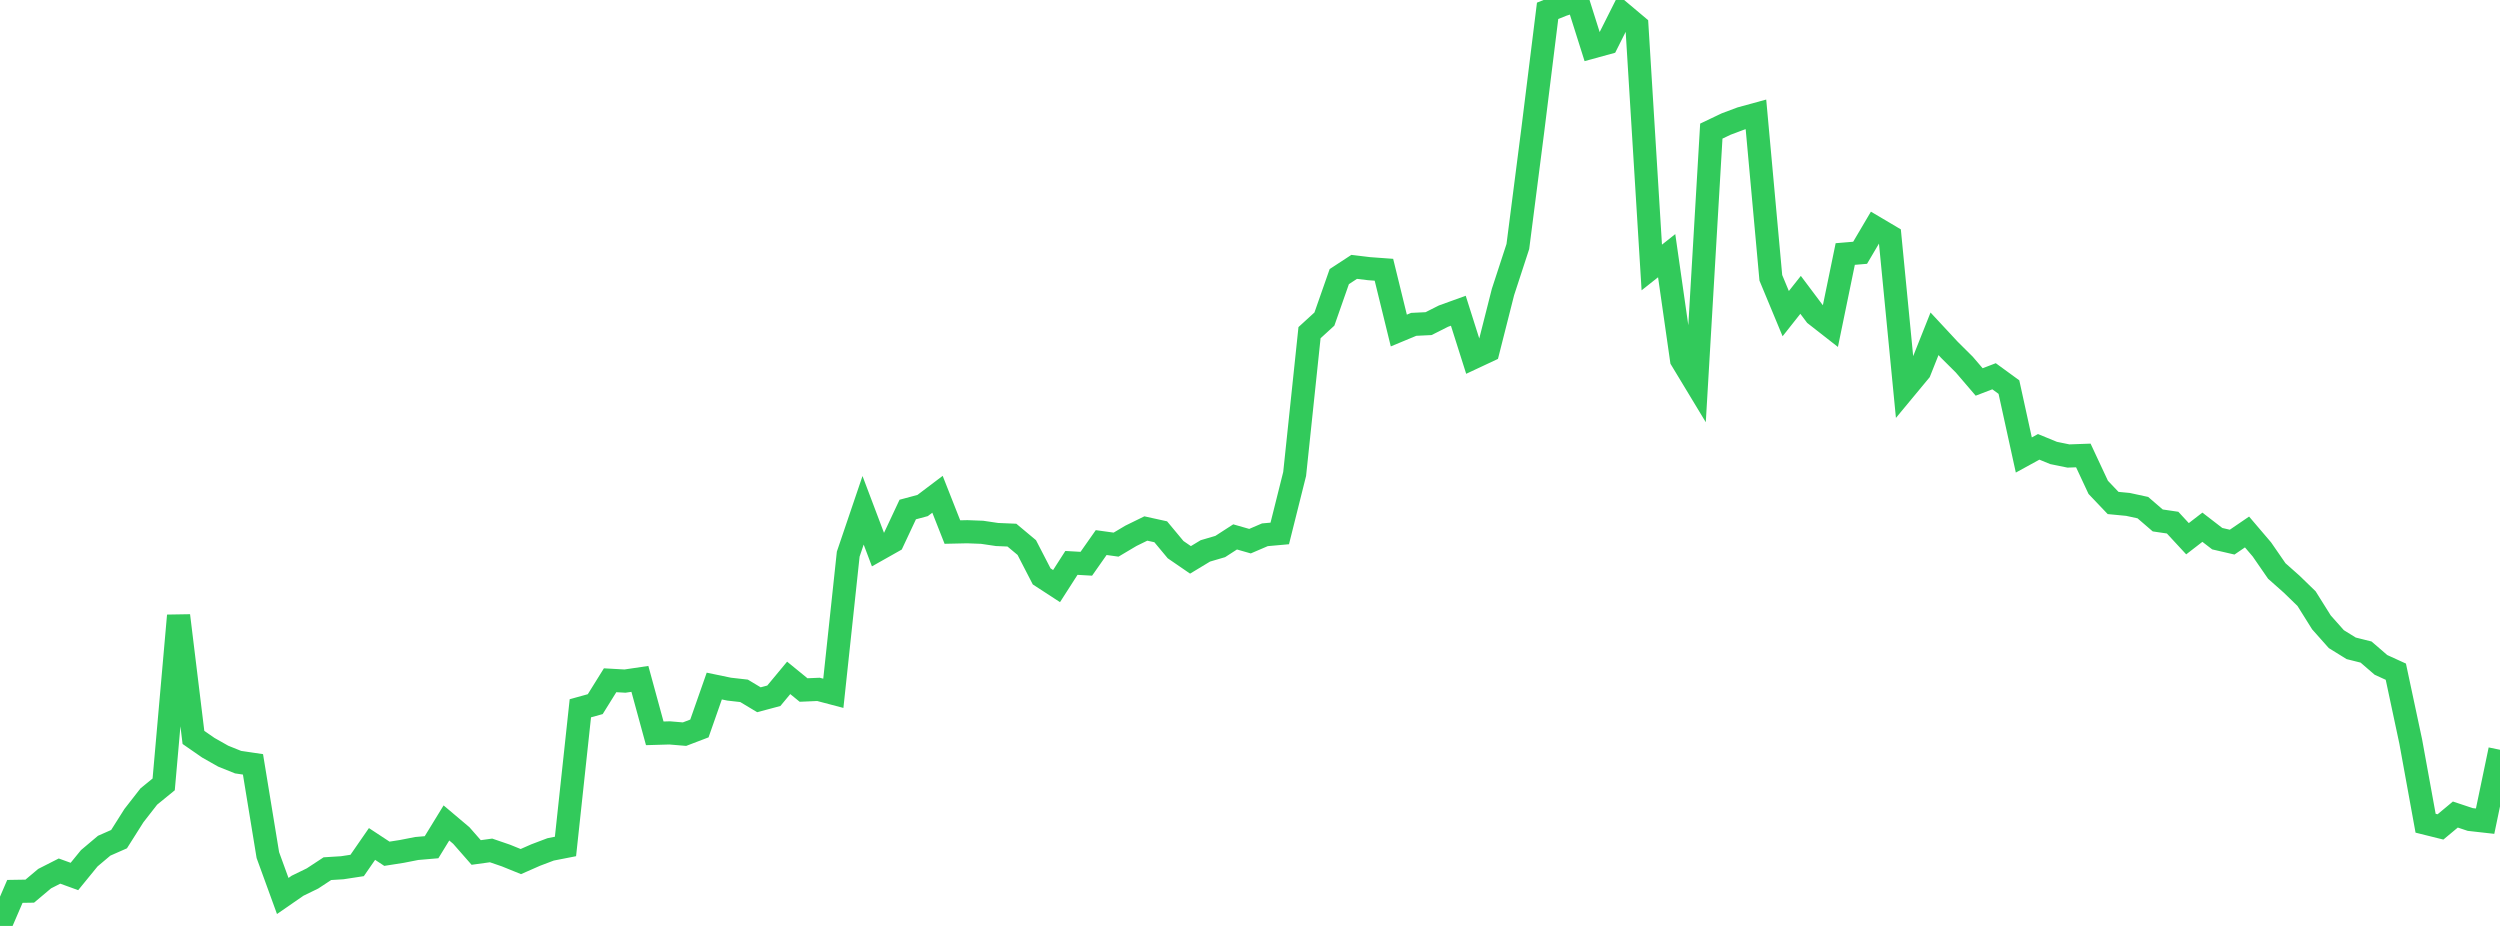 <?xml version="1.0" standalone="no"?>
<!DOCTYPE svg PUBLIC "-//W3C//DTD SVG 1.1//EN" "http://www.w3.org/Graphics/SVG/1.1/DTD/svg11.dtd">

<svg width="135" height="50" viewBox="0 0 135 50" preserveAspectRatio="none" 
  xmlns="http://www.w3.org/2000/svg"
  xmlns:xlink="http://www.w3.org/1999/xlink">


<polyline points="0.0, 50.0 0.804, 48.135 1.607, 48.122 2.411, 47.446 3.214, 47.038 4.018, 47.33 4.821, 46.346 5.625, 45.668 6.429, 45.314 7.232, 44.044 8.036, 43.012 8.839, 42.357 9.643, 33.242 10.446, 39.821 11.25, 40.378 12.054, 40.833 12.857, 41.156 13.661, 41.275 14.464, 46.174 15.268, 48.383 16.071, 47.828 16.875, 47.436 17.679, 46.908 18.482, 46.858 19.286, 46.735 20.089, 45.574 20.893, 46.103 21.696, 45.977 22.5, 45.819 23.304, 45.75 24.107, 44.439 24.911, 45.118 25.714, 46.034 26.518, 45.923 27.321, 46.199 28.125, 46.525 28.929, 46.171 29.732, 45.867 30.536, 45.71 31.339, 38.247 32.143, 38.024 32.946, 36.734 33.75, 36.779 34.554, 36.66 35.357, 39.6 36.161, 39.577 36.964, 39.644 37.768, 39.337 38.571, 37.047 39.375, 37.214 40.179, 37.305 40.982, 37.787 41.786, 37.572 42.589, 36.605 43.393, 37.261 44.196, 37.226 45.0, 37.438 45.804, 29.923 46.607, 27.556 47.411, 29.682 48.214, 29.229 49.018, 27.514 49.821, 27.299 50.625, 26.691 51.429, 28.731 52.232, 28.713 53.036, 28.744 53.839, 28.863 54.643, 28.897 55.446, 29.568 56.25, 31.125 57.054, 31.649 57.857, 30.397 58.661, 30.443 59.464, 29.299 60.268, 29.41 61.071, 28.933 61.875, 28.539 62.679, 28.716 63.482, 29.681 64.286, 30.233 65.089, 29.748 65.893, 29.512 66.696, 28.993 67.5, 29.223 68.304, 28.878 69.107, 28.806 69.911, 25.594 70.714, 17.964 71.518, 17.229 72.321, 14.937 73.125, 14.411 73.929, 14.508 74.732, 14.567 75.536, 17.849 76.339, 17.515 77.143, 17.476 77.946, 17.071 78.75, 16.78 79.554, 19.317 80.357, 18.941 81.161, 15.768 81.964, 13.311 82.768, 7.049 83.571, 0.585 84.375, 0.26 85.179, 0.0 85.982, 2.54 86.786, 2.319 87.589, 0.72 88.393, 1.396 89.196, 14.444 90.0, 13.807 90.804, 19.426 91.607, 20.755 92.411, 7.08 93.214, 6.697 94.018, 6.396 94.821, 6.176 95.625, 15.002 96.429, 16.937 97.232, 15.922 98.036, 16.994 98.839, 17.622 99.643, 13.717 100.446, 13.65 101.25, 12.286 102.054, 12.762 102.857, 21.013 103.661, 20.043 104.464, 18.025 105.268, 18.89 106.071, 19.688 106.875, 20.626 107.679, 20.318 108.482, 20.903 109.286, 24.57 110.089, 24.13 110.893, 24.46 111.696, 24.624 112.5, 24.595 113.304, 26.317 114.107, 27.161 114.911, 27.238 115.714, 27.412 116.518, 28.104 117.321, 28.222 118.125, 29.091 118.929, 28.47 119.732, 29.089 120.536, 29.275 121.339, 28.727 122.143, 29.67 122.946, 30.833 123.75, 31.546 124.554, 32.326 125.357, 33.608 126.161, 34.513 126.964, 35.01 127.768, 35.211 128.571, 35.904 129.375, 36.271 130.179, 40.04 130.982, 44.454 131.786, 44.654 132.589, 43.985 133.393, 44.253 134.196, 44.343 135.0, 40.488" fill="none" stroke="#32ca5b" stroke-width="1.25"/>

</svg>